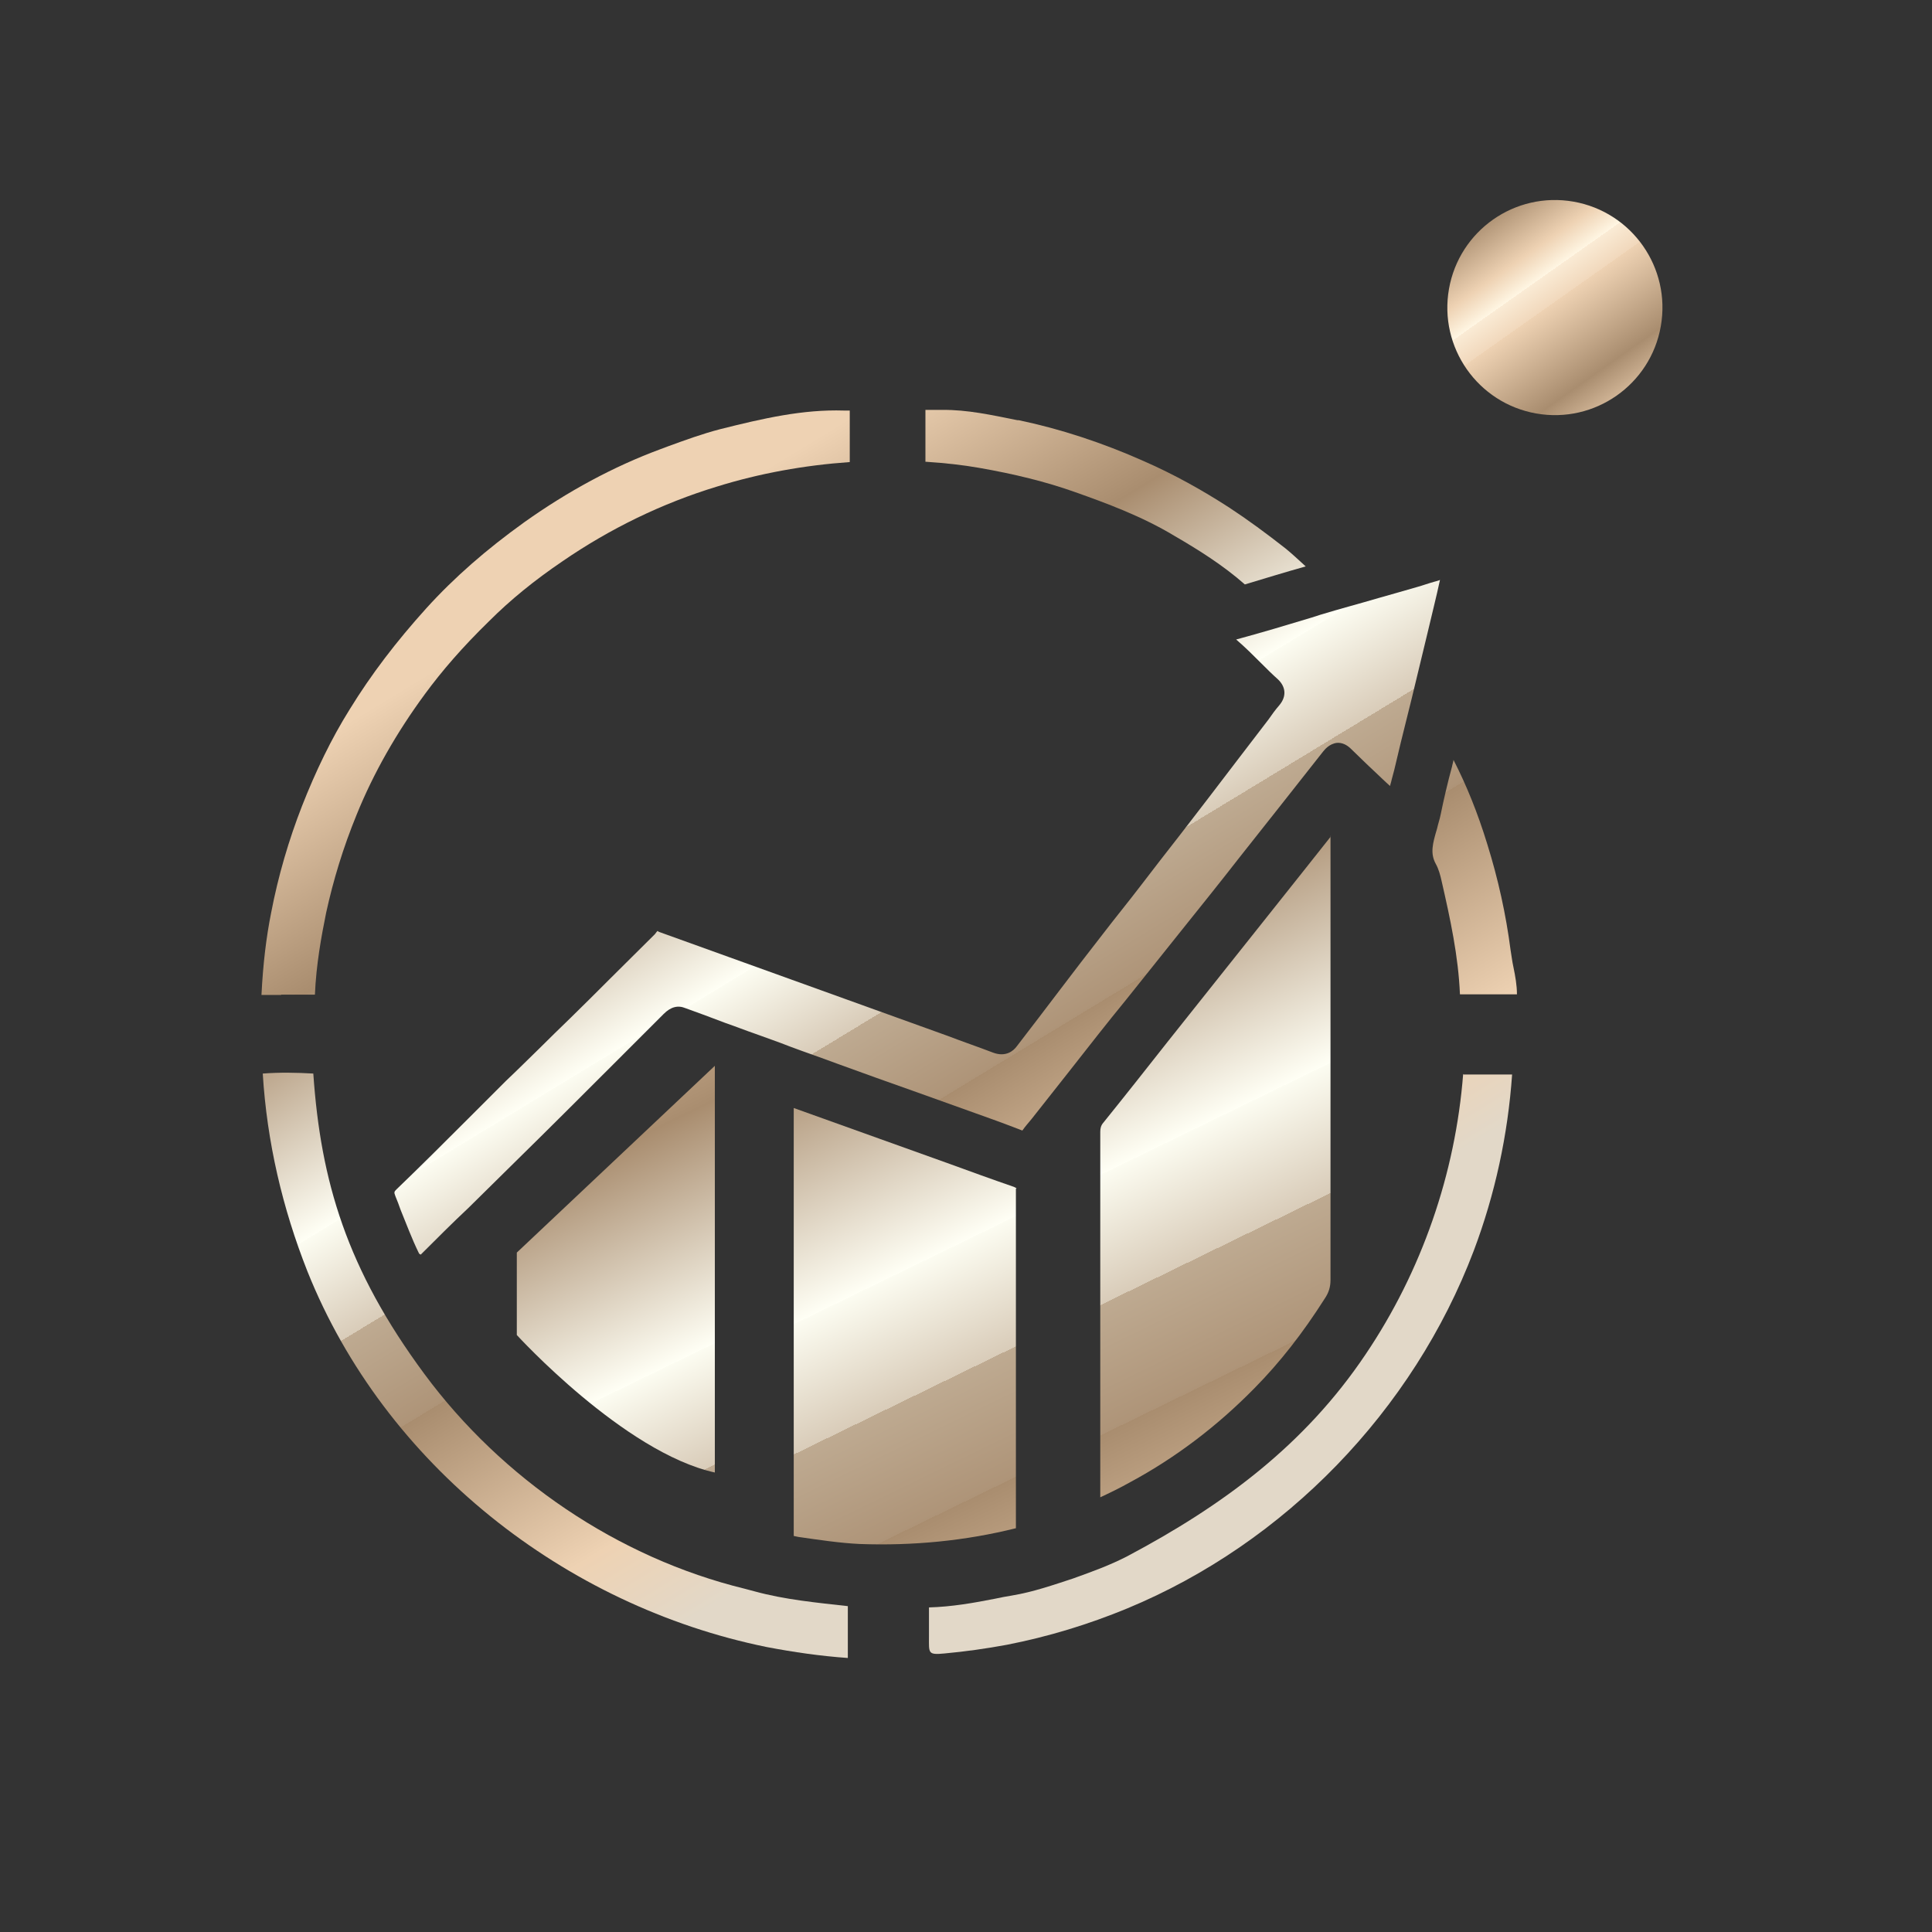 <?xml version="1.0" encoding="UTF-8"?>
<svg id="Layer_1" xmlns="http://www.w3.org/2000/svg" version="1.1" xmlns:xlink="http://www.w3.org/1999/xlink" viewBox="0 0 600 600">
  <rect x="0" y="0" width="600" height="600" fill="#333333" stroke="none"/>
  <!-- Generator: Adobe Illustrator 29.1.0, SVG Export Plug-In . SVG Version: 2.1.0 Build 142)  -->
  <defs>
    <style>
      .st0 {
        fill: url(#linear-gradient2);
      }

      .st1 {
        fill: url(#linear-gradient10);
      }

      .st2 {
        fill: url(#linear-gradient1);
      }

      .st3 {
        fill: url(#linear-gradient9);
      }

      .st4 {
        fill: url(#linear-gradient8);
      }

      .st5 {
        fill: url(#linear-gradient7);
      }

      .st6 {
        fill: url(#linear-gradient4);
      }

      .st7 {
        fill: url(#linear-gradient5);
      }

      .st8 {
        fill: url(#linear-gradient3);
      }

      .st9 {
        fill: url(#linear-gradient6);
      }

      .st10 {
        fill: url(#linear-gradient);
      }
    </style>
    <linearGradient id="linear-gradient" x1="155.2" y1="301.3" x2="303.7" y2="-3.7" gradientTransform="translate(0 600) scale(1 -1)" gradientUnits="userSpaceOnUse">
      <stop offset="0" stop-color="#eed2b3"/>
      <stop offset=".2" stop-color="#a98d6f"/>
      <stop offset=".4" stop-color="#fffff5"/>
      <stop offset=".4" stop-color="#fcfcf1"/>
      <stop offset=".5" stop-color="#d9ccb9"/>
      <stop offset=".5" stop-color="#beaa91"/>
      <stop offset=".6" stop-color="#ae9478"/>
      <stop offset=".6" stop-color="#a98d6f"/>
      <stop offset=".8" stop-color="#eed2b3"/>
      <stop offset=".9" stop-color="#e2d8c8"/>
    </linearGradient>
    <linearGradient id="linear-gradient1" x1="41.9" y1="335.4" x2="210.9" y2="57" gradientTransform="translate(0 600) scale(1 -1)" gradientUnits="userSpaceOnUse">
      <stop offset="0" stop-color="#eed2b3"/>
      <stop offset=".2" stop-color="#a98d6f"/>
      <stop offset=".4" stop-color="#fffff5"/>
      <stop offset=".4" stop-color="#fcfcf1"/>
      <stop offset=".5" stop-color="#d9ccb9"/>
      <stop offset=".5" stop-color="#beaa91"/>
      <stop offset=".6" stop-color="#ae9478"/>
      <stop offset=".6" stop-color="#a98d6f"/>
      <stop offset=".8" stop-color="#eed2b3"/>
      <stop offset=".9" stop-color="#e2d8c8"/>
    </linearGradient>
    <linearGradient id="linear-gradient2" x1="307.8" y1="380.5" x2="467.1" y2="53.4" gradientTransform="translate(0 600) scale(1 -1)" gradientUnits="userSpaceOnUse">
      <stop offset="0" stop-color="#eed2b3"/>
      <stop offset=".2" stop-color="#a98d6f"/>
      <stop offset=".4" stop-color="#fffff5"/>
      <stop offset=".4" stop-color="#fcfcf1"/>
      <stop offset=".5" stop-color="#d9ccb9"/>
      <stop offset=".5" stop-color="#beaa91"/>
      <stop offset=".6" stop-color="#ae9478"/>
      <stop offset=".6" stop-color="#a98d6f"/>
      <stop offset=".8" stop-color="#eed2b3"/>
      <stop offset=".9" stop-color="#e2d8c8"/>
    </linearGradient>
    <linearGradient id="linear-gradient3" x1="206.1" y1="331" x2="365.4" y2="3.8" gradientTransform="translate(0 600) scale(1 -1)" gradientUnits="userSpaceOnUse">
      <stop offset="0" stop-color="#eed2b3"/>
      <stop offset=".2" stop-color="#a98d6f"/>
      <stop offset=".4" stop-color="#fffff5"/>
      <stop offset=".4" stop-color="#fcfcf1"/>
      <stop offset=".5" stop-color="#d9ccb9"/>
      <stop offset=".5" stop-color="#beaa91"/>
      <stop offset=".6" stop-color="#ae9478"/>
      <stop offset=".6" stop-color="#a98d6f"/>
      <stop offset=".8" stop-color="#eed2b3"/>
      <stop offset=".9" stop-color="#e2d8c8"/>
    </linearGradient>
    <linearGradient id="linear-gradient4" x1="60.6" y1="346.5" x2="229.5" y2="68.1" gradientTransform="translate(0 600) scale(1 -1)" gradientUnits="userSpaceOnUse">
      <stop offset="0" stop-color="#eed2b3"/>
      <stop offset=".2" stop-color="#a98d6f"/>
      <stop offset=".4" stop-color="#fffff5"/>
      <stop offset=".4" stop-color="#fcfcf1"/>
      <stop offset=".5" stop-color="#d9ccb9"/>
      <stop offset=".5" stop-color="#beaa91"/>
      <stop offset=".6" stop-color="#ae9478"/>
      <stop offset=".6" stop-color="#a98d6f"/>
      <stop offset=".8" stop-color="#eed2b3"/>
      <stop offset=".9" stop-color="#e2d8c8"/>
    </linearGradient>
    <linearGradient id="linear-gradient5" x1="218.6" y1="441.4" x2="387" y2="163.8" gradientTransform="translate(0 600) scale(1 -1)" gradientUnits="userSpaceOnUse">
      <stop offset="0" stop-color="#eed2b3"/>
      <stop offset=".2" stop-color="#a98d6f"/>
      <stop offset=".4" stop-color="#fffff5"/>
      <stop offset=".4" stop-color="#fcfcf1"/>
      <stop offset=".5" stop-color="#d9ccb9"/>
      <stop offset=".5" stop-color="#beaa91"/>
      <stop offset=".6" stop-color="#ae9478"/>
      <stop offset=".6" stop-color="#a98d6f"/>
      <stop offset=".8" stop-color="#eed2b3"/>
      <stop offset=".9" stop-color="#e2d8c8"/>
    </linearGradient>
    <linearGradient id="linear-gradient6" x1="338.2" y1="515.3" x2="507.3" y2="236.9" gradientTransform="translate(0 600) scale(1 -1)" gradientUnits="userSpaceOnUse">
      <stop offset="0" stop-color="#eed2b3"/>
      <stop offset=".2" stop-color="#a98d6f"/>
      <stop offset=".4" stop-color="#fffff5"/>
      <stop offset=".4" stop-color="#fcfcf1"/>
      <stop offset=".5" stop-color="#d9ccb9"/>
      <stop offset=".5" stop-color="#beaa91"/>
      <stop offset=".6" stop-color="#ae9478"/>
      <stop offset=".6" stop-color="#a98d6f"/>
      <stop offset=".8" stop-color="#eed2b3"/>
      <stop offset=".9" stop-color="#e2d8c8"/>
    </linearGradient>
    <linearGradient id="linear-gradient7" x1="213.4" y1="439.6" x2="382.4" y2="161.1" gradientTransform="translate(0 600) scale(1 -1)" gradientUnits="userSpaceOnUse">
      <stop offset="0" stop-color="#eed2b3"/>
      <stop offset=".2" stop-color="#a98d6f"/>
      <stop offset=".4" stop-color="#fffff5"/>
      <stop offset=".4" stop-color="#fcfcf1"/>
      <stop offset=".5" stop-color="#d9ccb9"/>
      <stop offset=".5" stop-color="#beaa91"/>
      <stop offset=".6" stop-color="#ae9478"/>
      <stop offset=".6" stop-color="#a98d6f"/>
      <stop offset=".8" stop-color="#eed2b3"/>
      <stop offset=".9" stop-color="#e2d8c8"/>
    </linearGradient>
    <linearGradient id="linear-gradient8" x1="311" y1="498.7" x2="480" y2="220.3" gradientTransform="translate(0 600) scale(1 -1)" gradientUnits="userSpaceOnUse">
      <stop offset="0" stop-color="#eed2b3"/>
      <stop offset=".2" stop-color="#a98d6f"/>
      <stop offset=".4" stop-color="#fffff5"/>
      <stop offset=".4" stop-color="#fcfcf1"/>
      <stop offset=".5" stop-color="#d9ccb9"/>
      <stop offset=".5" stop-color="#beaa91"/>
      <stop offset=".6" stop-color="#ae9478"/>
      <stop offset=".6" stop-color="#a98d6f"/>
      <stop offset=".8" stop-color="#eed2b3"/>
      <stop offset=".9" stop-color="#e2d8c8"/>
    </linearGradient>
    <linearGradient id="linear-gradient9" x1="157.8" y1="405.9" x2="326.7" y2="127.4" gradientTransform="translate(0 600) scale(1 -1)" gradientUnits="userSpaceOnUse">
      <stop offset="0" stop-color="#eed2b3"/>
      <stop offset=".2" stop-color="#a98d6f"/>
      <stop offset=".4" stop-color="#fffff5"/>
      <stop offset=".4" stop-color="#fcfcf1"/>
      <stop offset=".5" stop-color="#d9ccb9"/>
      <stop offset=".5" stop-color="#beaa91"/>
      <stop offset=".6" stop-color="#ae9478"/>
      <stop offset=".6" stop-color="#a98d6f"/>
      <stop offset=".8" stop-color="#eed2b3"/>
      <stop offset=".9" stop-color="#e2d8c8"/>
    </linearGradient>
    <linearGradient id="linear-gradient10" x1="462.4" y1="533.4" x2="511.4" y2="464" gradientTransform="translate(-97.8 -292.4) rotate(80) scale(1 -1)" gradientUnits="userSpaceOnUse">
      <stop offset="0" stop-color="#a98d6f"/>
      <stop offset=".2" stop-color="#eed2b3"/>
      <stop offset=".3" stop-color="#fff6e3"/>
      <stop offset=".3" stop-color="#faebd5"/>
      <stop offset=".4" stop-color="#f1d8bc"/>
      <stop offset=".4" stop-color="#eed2b3"/>
      <stop offset=".7" stop-color="#a98d6f"/>
      <stop offset=".9" stop-color="#eed2b3"/>
    </linearGradient>
  </defs>
  <path class="st10" d="M160.5,389v25.6s33.3,36.5,61.5,42.7v-126.3l-61.5,58Z"/>
  <g>
    <polygon class="st2" points="153.4 449.1 153.4 449.1 153.9 448.4 153.4 449.1"/>
    <path class="st0" d="M413.2,259.9c-2.8,3.5-5.6,7.1-8.4,10.6-5.4,6.8-10.9,13.7-16.3,20.5-4.9,6.2-9.9,12.4-14.8,18.6-3.7,4.6-7.2,9.1-10.9,13.7-6.7,8.5-13.4,17-20.1,25.3-.8.9-1,1.8-1,2.9v113.5c3-1.4,6.1-2.9,9.3-4.7,14.3-7.7,27.2-17.6,38.5-29.1,8-8.1,15.1-17.2,21.9-27.9,1.3-1.9,1.8-3.7,1.8-5.8v-67.3h0v-70.6h.1Z"/>
    <path class="st8" d="M315.7,369s-.3-.1-.8-.4c-7-2.4-13.8-4.9-20.7-7.4l-21.2-7.6c-8.9-3.2-17.6-6.3-26.5-9.5v132.9l1.4.3c6.3.9,12.8,1.9,19.1,2.2,16.6.6,32.9-1,48.5-4.9v-105.4h0Z"/>
    <path class="st6" d="M234.3,494.2c-1-.3-2-.5-3-.8-39.4-9.6-75.4-34.1-99.5-66.7s-32.2-59.8-34.5-93.3c-5.2-.3-10.4-.4-15.7,0,1.3,21.2,6.1,41.8,13.9,61.5,24,59.9,79.8,103.8,142.6,116.6,8.4,1.6,16.7,2.8,25.2,3.4v-16.1c-9.8-1.1-19.5-2-29-4.6h0Z"/>
    <path class="st7" d="M454.4,333.5c-2.4,31-12.9,61.3-30.3,87.1-19,28.3-44.4,47-74,62.7-5.6,2.9-11.3,4.9-15.7,6.5l-1.1.4c-6.1,2-12.4,4.2-19,5.3-1.8.3-3.5.6-5.3,1-6.6,1.3-13.4,2.5-20.5,2.7v9.1c0,5.1-.4,5.7,4.8,5.2,6.5-.6,12.9-1.5,19.4-2.7,12.8-2.5,25.3-6.3,37.4-11.3,49-20.3,88.8-61.5,107.6-111.1,6.6-17.5,10.6-36,11.9-54.7h-15.2.1Z"/>
    <path class="st9" d="M450.9,238.2c-1.3,4.8-2.5,9.9-3.5,14.8-.3,1.5-.8,2.9-1.1,4.3-1.4,4.7-2.2,7.7-.4,11,.9,1.6,1.4,3.5,1.8,5.3,2.7,11.8,5.2,23.3,5.7,35.2h17.7c0-2.8-.5-5.6-1.1-8.5-.4-1.8-.6-3.7-.9-5.4-1.4-10.8-3.8-21.8-7.2-32.7-3-9.8-6.5-18.4-10.5-26.2-.1.8-.4,1.5-.5,2.3h.1Z"/>
    <path class="st5" d="M130.6,389.4v.3l.3-.3.3-.3c4.7-4.7,9.4-9.4,14.2-13.9,4.8-4.8,9.8-9.6,14.6-14.4,10.6-10.4,21.4-21.2,31.8-31.6,4.8-4.8,9.5-9.5,14.3-14.3,2.2-2.2,4.4-2.8,6.8-1.8,4.2,1.5,8.2,3,12.4,4.6,3.2,1.1,6.2,2.3,9.4,3.4,3.5,1.3,7.1,2.5,10.6,3.9,4.8,1.8,9.8,3.5,14.6,5.3,7.9,2.9,15.8,5.7,23.7,8.5l17.6,6.3c5.4,1.9,10.9,3.9,16.3,6h0c.9-1.3,1.9-2.4,2.8-3.5.5-.6,1-1.3,1.5-1.9l10.5-13.3c5.8-7.4,11.5-14.7,17.4-21.9,5.7-7.1,11.4-14.3,17.1-21.4,6.1-7.6,12.2-15.2,18.2-22.9,8.6-10.8,17.2-21.8,25.9-32.8.5-.6,1.9-2.4,4.3-2.7,1.5-.1,3,.5,4.4,1.9,2.5,2.4,4.9,4.8,7.5,7.2,1.5,1.4,3,2.9,4.6,4.3.1-.6.4-1.4.5-2,.3-1,.5-2,.8-3l2-8.4c1.1-4.6,2.3-9.1,3.4-13.7,1.6-6.7,3.3-13.6,4.9-20.3,1.3-5.6,2.7-11,3.9-16.6-.6.3-1.3.4-1.9.6-1.8.5-3.4,1.1-5.2,1.6-3.9,1.1-7.9,2.3-11.9,3.4-6.1,1.8-12.2,3.4-18.1,5.2l-2.8.9c-7.6,2.3-15.6,4.7-23.4,6.8,2.8,2.4,5.3,4.9,7.9,7.5,1.6,1.6,3.3,3.3,5.1,4.9,2.4,2.3,2.7,5.2.5,7.9-1.3,1.5-2.4,3-3.5,4.6l-9.5,12.4c-6,7.9-12,15.7-18.1,23.6-4.1,5.2-8,10.3-12,15.5-3.9,5.1-8,10.1-11.9,15.2-9,11.5-17.7,23.2-26.6,34.7-1,1.4-3.4,3.5-7.4,2-4.7-1.8-9.4-3.4-14.1-5.2l-89.1-32.1c-.4-.1-.8-.3-1-.5h0c-.3.3-.5.6-.8,1-4.8,4.7-9.5,9.5-14.3,14.2-3.9,3.9-7.9,7.9-11.9,11.8-3.3,3.2-6.5,6.3-9.8,9.6-3.4,3.3-6.8,6.7-10.3,10-3.9,3.9-7.9,7.9-11.8,11.8-7.2,7.2-14.6,14.6-22.1,21.8-.8.8-.9.9-.4,2.2.6,1.4,1.1,2.8,1.6,4.2,1.8,4.4,3.5,9,5.6,13.3l.3.5h.3Z"/>
    <path class="st4" d="M287.5,143.4c6.1.4,11.5,1,16.6,1.9,10.9,1.9,20.7,4.3,29.7,7.5,9.6,3.4,20.8,7.5,30.9,13.6,7.4,4.3,15.1,9.1,21.9,15.1,6.3-1.9,12.5-3.8,18.9-5.6-2.2-2-4.2-3.9-6.3-5.6-6-4.7-11.7-8.9-17.5-12.7-8.2-5.3-17.1-10.3-26.5-14.4-12.8-5.7-25.9-10-38.8-12.7h-.4c-8-1.6-15.6-3.3-23.4-3.2h-5.2v16.1h.1Z"/>
    <path class="st3" d="M87,308.9h10.8c.4-9.4,2-18.1,3.5-25.5,2.2-10,5.2-20,9.5-30.5,5.2-12.8,12.3-25.3,21.2-37.4,5.3-7.2,11.5-14.4,19.9-22.6,6.6-6.6,14.1-12.7,22.8-18.6,14.7-10.1,30.9-18,48-23.2,13.2-4.1,27-6.6,41.2-7.6h0v-16h-1.8c-12.7-.4-25,2.4-38.5,5.8-5.4,1.4-10.9,3.4-16.1,5.3l-2.4.9c-14.6,5.4-28.8,13.1-42.3,22.7-11.7,8.4-21.7,17.1-30.4,26.7-9.3,10.3-17.1,20.5-23.8,31.4-5.7,9.1-10.6,19.3-14.8,30-4.1,10.5-7.4,21.7-9.6,33.2-1.5,7.5-2.5,15.7-3,25.5h6.1v-.3Z"/>
  </g>
  <circle class="st1" cx="482.8" cy="95.5" r="33.4" transform="translate(305 554.4) rotate(-80)"/>
</svg>